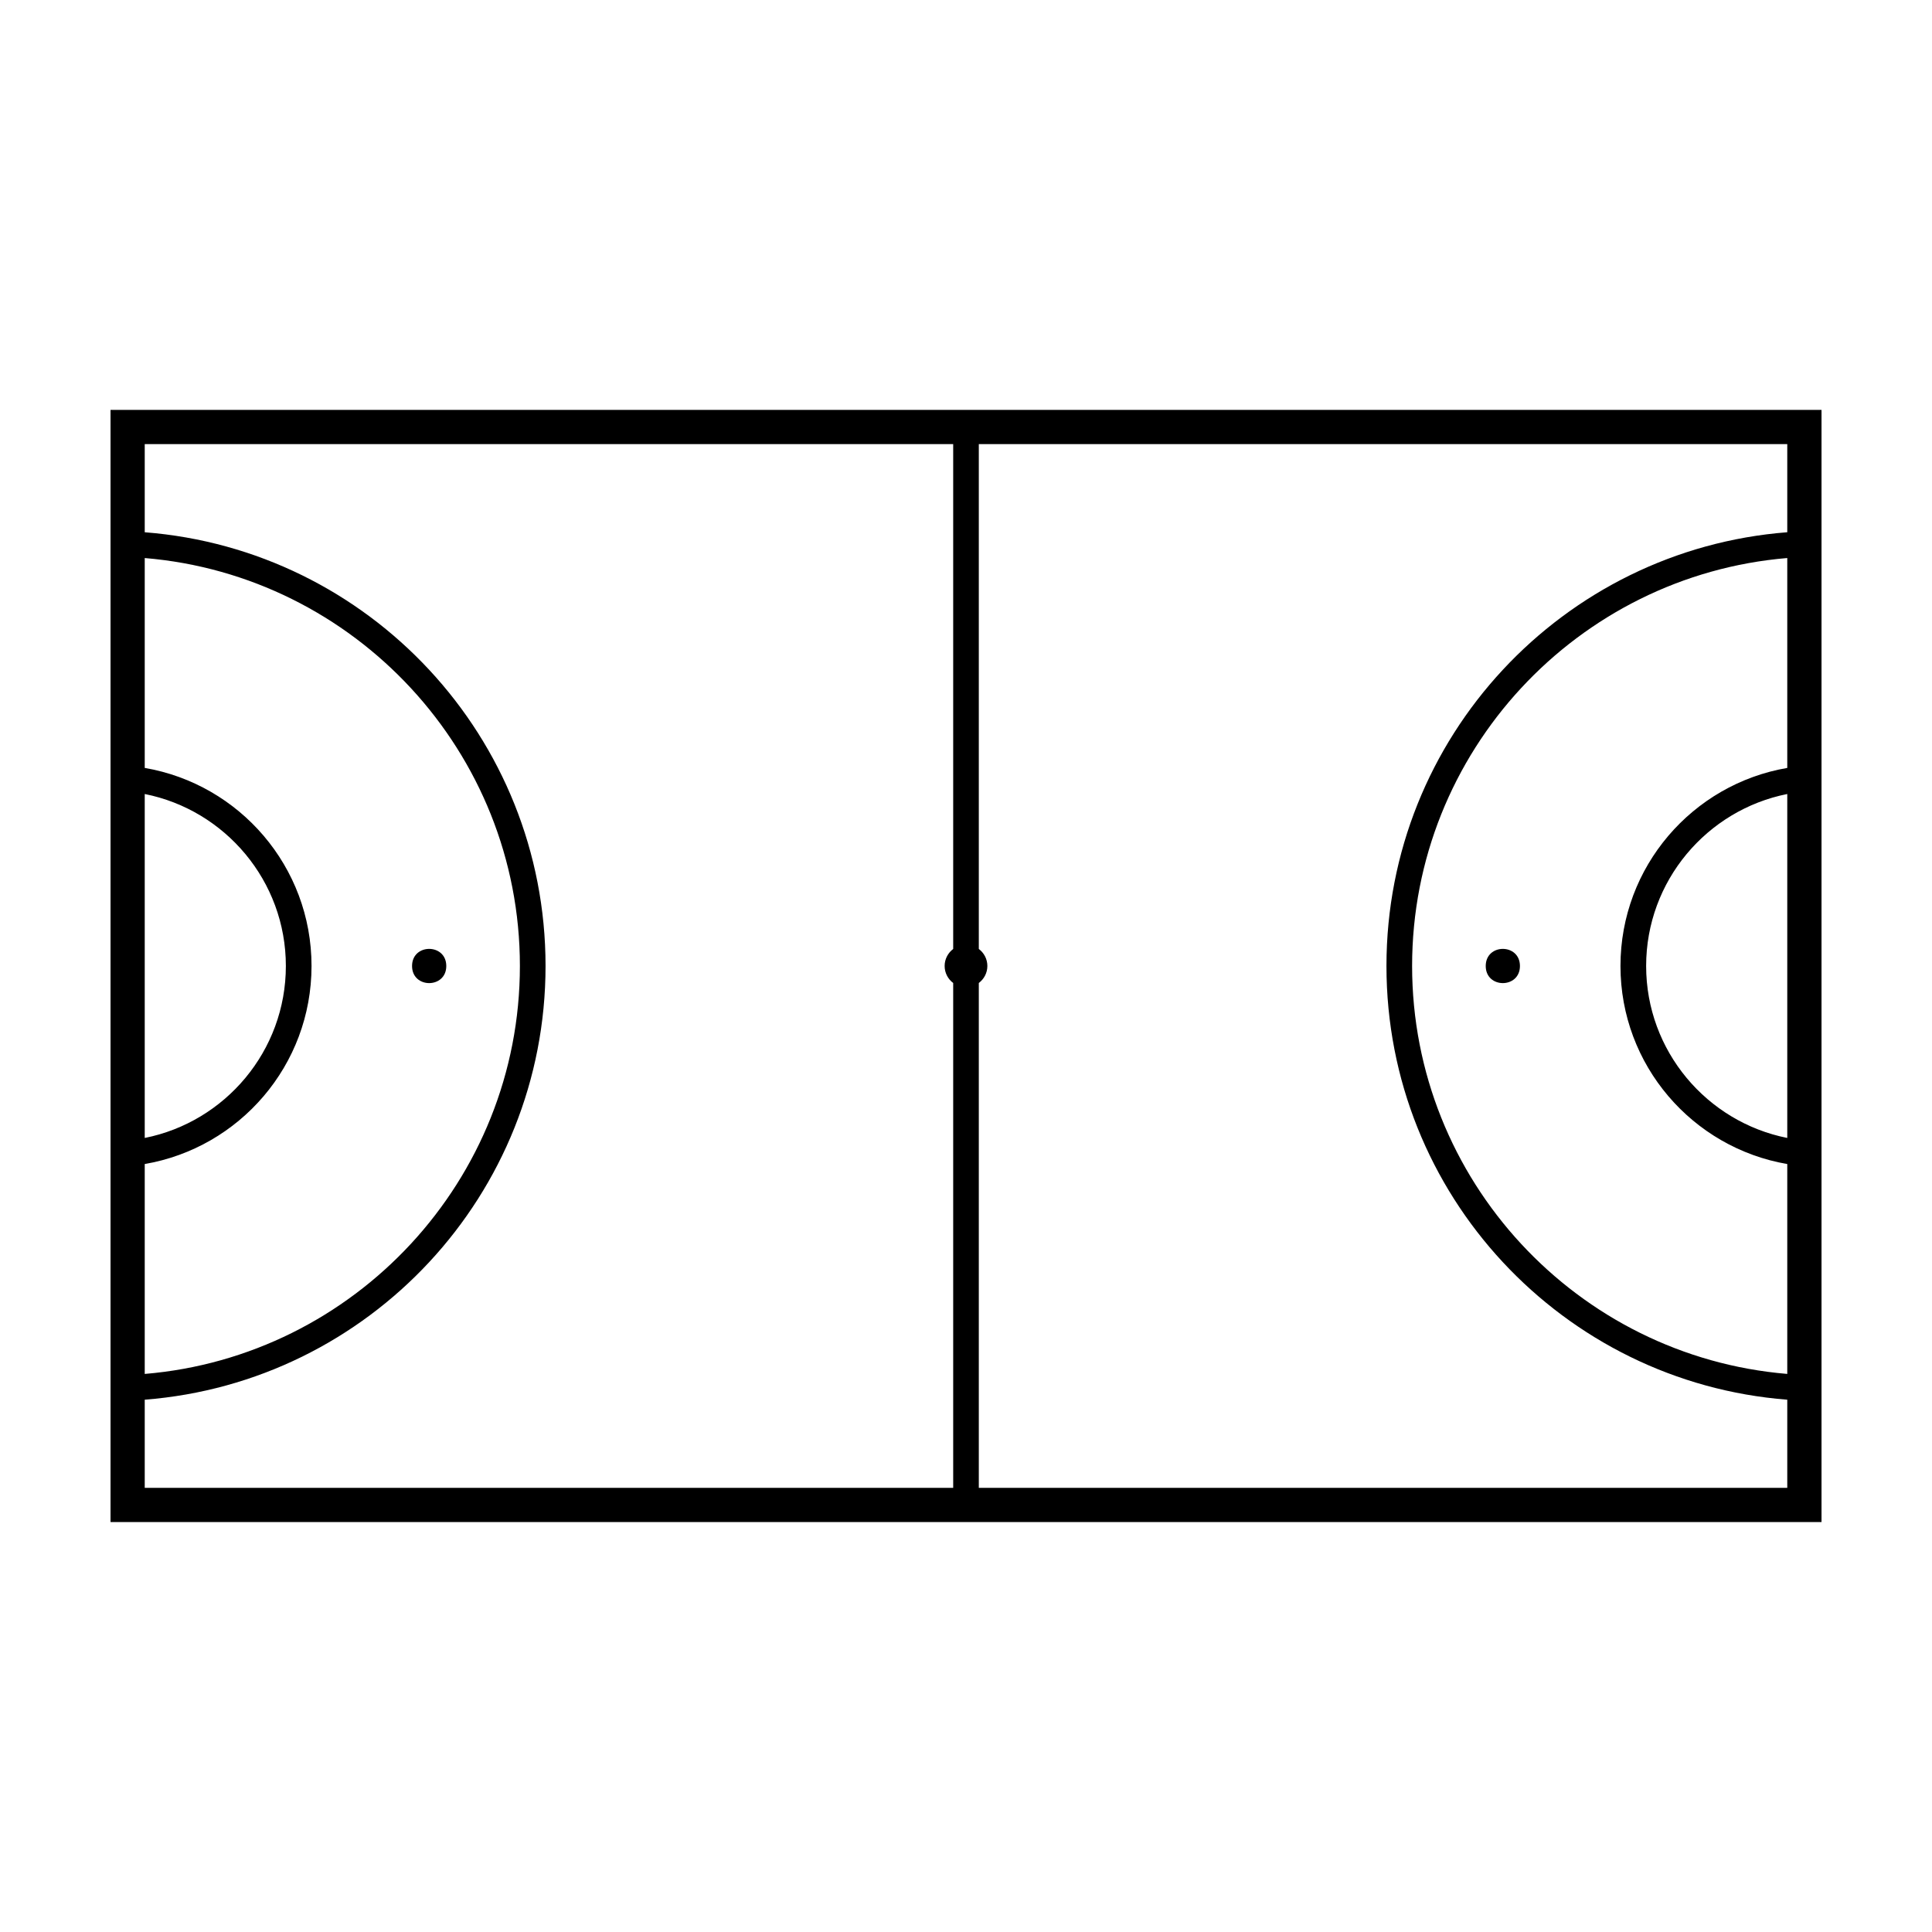 <?xml version="1.0" encoding="UTF-8"?>
<!-- Uploaded to: SVG Repo, www.svgrepo.com, Generator: SVG Repo Mixer Tools -->
<svg fill="#000000" width="800px" height="800px" version="1.1" viewBox="144 144 512 512" xmlns="http://www.w3.org/2000/svg">
 <g>
  <path d="m173.29 252.63v294.73h453.43v-294.73zm9.066 101.79c21.297 4.231 37.402 23.055 37.402 45.574s-16.105 41.344-37.402 45.574zm0 98.059c25.102-4.309 44.203-26.156 44.203-52.488 0.004-26.328-19.102-48.176-44.203-52.484v-55.621c55.598 4.625 99.422 51.34 99.422 108.11s-43.828 103.48-99.422 108.11zm0 85.809v-23.355c59.438-4.625 106.22-54.316 106.22-114.94 0-60.625-46.785-110.32-106.22-114.94v-23.355h214.25v133.79c-1.371 1.031-2.266 2.66-2.266 4.508s0.898 3.477 2.266 4.508v133.79zm435.29-92.719c-21.297-4.231-37.402-23.055-37.402-45.574s16.105-41.344 37.402-45.574zm0-98.062c-25.102 4.309-44.203 26.156-44.203 52.488 0 26.328 19.105 48.18 44.203 52.488v55.621c-55.594-4.629-99.422-51.34-99.422-108.11s43.828-103.48 99.422-108.11zm-106.22 52.488c0 60.625 46.789 110.31 106.22 114.94v23.355h-214.25v-133.79c1.371-1.031 2.266-2.66 2.266-4.508s-0.898-3.477-2.266-4.508v-133.79h214.25v23.355c-59.434 4.625-106.22 54.316-106.22 114.94z"/>
  <path d="m546.8 400c0 6.043-9.066 6.043-9.066 0 0-6.047 9.066-6.047 9.066 0"/>
  <path d="m262.27 400c0 6.043-9.07 6.043-9.07 0 0-6.047 9.07-6.047 9.07 0"/>
 </g>
</svg>